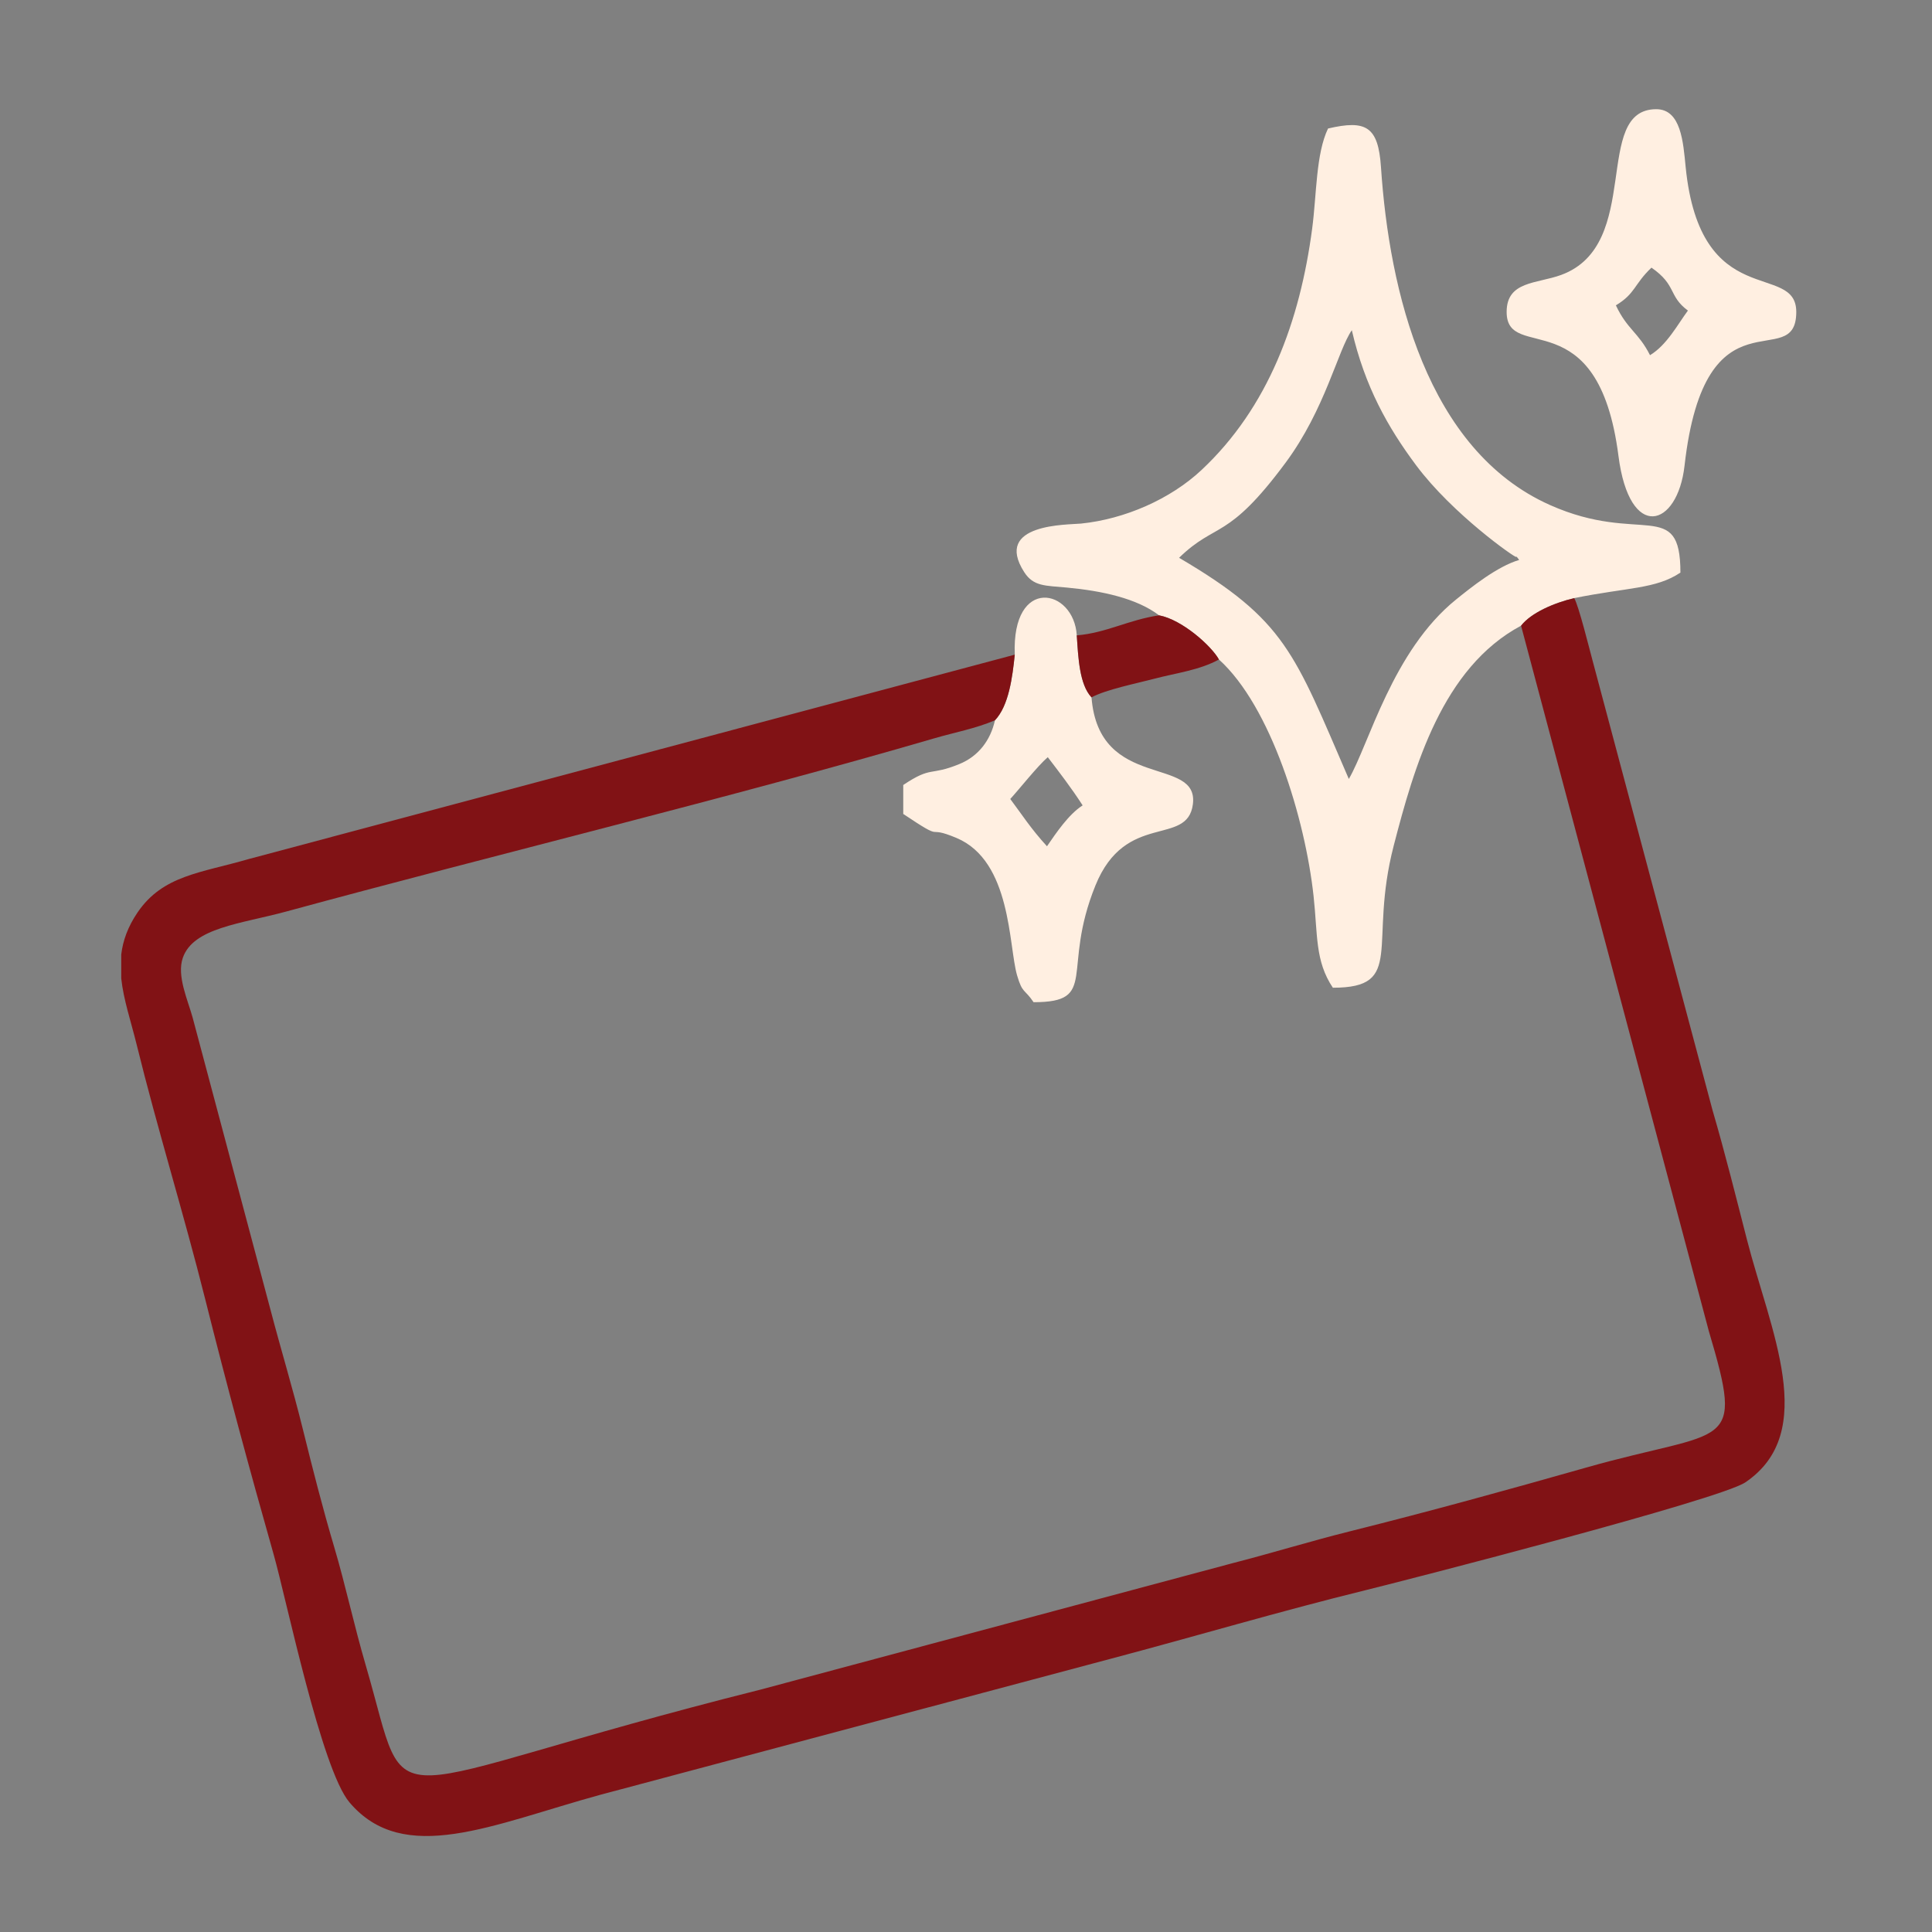 <?xml version="1.0" encoding="UTF-8"?>
<!DOCTYPE svg PUBLIC "-//W3C//DTD SVG 1.1//EN" "http://www.w3.org/Graphics/SVG/1.1/DTD/svg11.dtd">
<!-- Creator: CorelDRAW -->
<svg xmlns="http://www.w3.org/2000/svg" xml:space="preserve" width="33.867mm" height="33.867mm" version="1.1" style="shape-rendering:geometricPrecision; text-rendering:geometricPrecision; image-rendering:optimizeQuality; fill-rule:evenodd; clip-rule:evenodd"
viewBox="0 0 3386.66 3386.66"
 xmlns:xlink="http://www.w3.org/1999/xlink"
 xmlns:xodm="http://www.corel.com/coreldraw/odm/2003">
 <rect x="0" y="0" width="3386.66" height="3386.66" fill="#808080" stroke="none"/>
 <defs>
  <style type="text/css">
   <![CDATA[
    .fil0 {fill:none}
    .fil2 {fill:#811215}
    .fil1 {fill:#FFEFE1}
   ]]>
  </style>
 </defs>
 <g id="Layer_x0020_1">
  <rect class="fil0" x="-0.01" y="-0.02" width="3386.67" height="3386.67"/>
  <path class="fil1" d="M2066.84 977.77c65.61,-63.73 84.42,-28.65 186.75,-166.74 69.52,-93.82 91.7,-197.37 116.06,-232.18 22.82,98.86 63.26,170.43 112.59,236.6 64.08,85.97 173.99,162.69 175.22,160.67 1.03,-1.68 3.78,3.54 5.51,5.46 -38.43,11.18 -84.66,48.43 -110.41,69.19 -111.74,90.07 -152.81,254.08 -188.17,314.71 -95.99,-221.88 -110.55,-277.89 -297.55,-387.71zm765.7 -442.54c34.39,-20.63 31.61,-36.83 62.35,-66.06 44.64,30.81 29.08,49.4 63.91,75.25 -17.72,23.82 -36.72,60.29 -66.45,78.21 -20.1,-39.97 -39.98,-45.07 -59.81,-87.4zm-191.5 11.57c0,90.91 160.54,-24.3 196.02,252.45 19.33,150.78 103.55,125.75 115.82,17.08 35.92,-318.06 195.86,-158.86 195.86,-269.53 0,-89.54 -168.47,2.46 -193.95,-254.51 -4.21,-42.53 -7.93,-100.87 -51.44,-100.87 -113.12,0 -22.78,237.43 -166.5,290.43 -42.74,15.76 -95.81,10.42 -95.81,64.95zm-870.12 853.77c14.19,-15.3 48.01,-58.05 65.76,-73.29 19.88,26 41.13,53.54 61.12,84.49 -24.71,15.83 -46.24,48.09 -62.52,71.68 -28.55,-31.18 -44.23,-56.12 -64.36,-82.88zm7.89 -253c-4.07,39.45 -10.41,89.39 -34.71,115.01 -7.87,35.39 -29.09,63.03 -62.18,76.66 -52.57,21.66 -47.73,2.73 -98.59,36.8l0 50.76c78.02,52.25 34.87,17.56 93.32,42.07 96.6,40.51 91.21,189.29 106.19,240.73 9.52,32.68 13.07,23.49 28.95,47.2 115.1,0 47.85,-55.07 108.44,-204.63 52.95,-130.69 161.08,-67.35 170.8,-142.29 11.15,-86.08 -164.79,-22.37 -177.7,-187.44 -21.31,-22.73 -23.23,-70.19 -25.82,-108.71 -5.07,-82.49 -114.21,-104.88 -108.7,33.84zm252.99 -68.92c40.55,7.58 91.73,53.67 104.92,77.39 91.31,82.51 151.07,278.95 165.88,414.59 7.42,68.05 2.31,113.74 33.82,160.79 127.89,0 61.66,-75.25 106.61,-248.78 35.7,-137.86 85.26,-312.23 223.28,-385.84 17.58,-22.62 57.72,-39.96 93.19,-48.36 93.85,-19.02 142.9,-15.74 186.16,-44.71 0,-132.19 -70.45,-48.01 -228.53,-118.4 -216.34,-96.32 -281.95,-375.97 -296.36,-592.11 -4.78,-71.61 -26.04,-83.51 -92.81,-67.95 -21.35,44.48 -19.85,115.11 -27.79,175.29 -21.39,162.11 -76.78,313.63 -194.19,423.5 -54.47,50.98 -134.29,85.88 -210.9,93.72 -22.97,2.35 -154.61,-0.7 -99.79,84.99 16.27,25.44 36.96,23.64 74.89,27.19 61.35,5.73 122.55,18.85 161.62,48.69z"/>
  <path class="fil2" d="M1887.51 1113.73c2.59,38.52 4.51,85.98 25.82,108.71 25.85,-13.91 79.06,-24.45 109.94,-32.62 38.09,-10.08 79.12,-14.9 113.45,-33.78 -13.19,-23.72 -64.37,-69.81 -104.92,-77.39 -53.12,7.66 -92.45,30.86 -144.29,35.08zm778.8 -16.93l329.11 1236.4c63.17,212.76 32.62,169.02 -215.42,239.48 -138.99,39.48 -272.32,76.25 -413.16,111.47 -72.09,18.03 -135.57,37.84 -206.31,56l-827.58 221.67c-696.53,174.83 -609.25,239.89 -691.87,-42.79 -20.91,-71.55 -35.4,-140.28 -55.22,-207.09 -20.35,-68.59 -37.3,-135.19 -55.12,-207.18 -17.73,-71.62 -38.08,-138.29 -55.94,-206.37l-137.08 -514.47c-8.62,-31.33 -28.14,-73.28 -17.33,-104.74 18.26,-53.13 101.72,-59.64 181.58,-81.4 361.98,-98.65 784.47,-200.95 1135.12,-303.37 37.4,-10.92 72.88,-17.21 107.01,-31.83 24.3,-25.62 30.64,-75.56 34.71,-115.01l-1343.28 358.38c-83.28,24.29 -149.89,28.15 -194.32,93.38 -17.29,25.39 -25.78,49.73 -28.68,73.8l0 42.01c3.96,37.31 16.97,75.04 27.07,116.14 36.08,146.75 82.29,295.4 120.26,446.66 38.48,153.33 77.06,296.34 119.87,447.05 22.27,78.39 83.65,376.07 132.7,434.22 95.31,112.98 251.06,38.71 439.54,-12.98l895.27 -238.59c148.36,-39.27 295.79,-83.11 446.73,-120.21 69.14,-17 620.39,-158.42 665.59,-189.03 129.76,-87.88 43.39,-266.89 2.76,-425.18 -18.85,-73.41 -37.87,-150.1 -60.42,-227.27l-210.29 -788.18c-5.16,-18.81 -24,-95.2 -32.11,-109.33 -35.47,8.4 -75.61,25.74 -93.19,48.36z"/>
 </g>
</svg>
